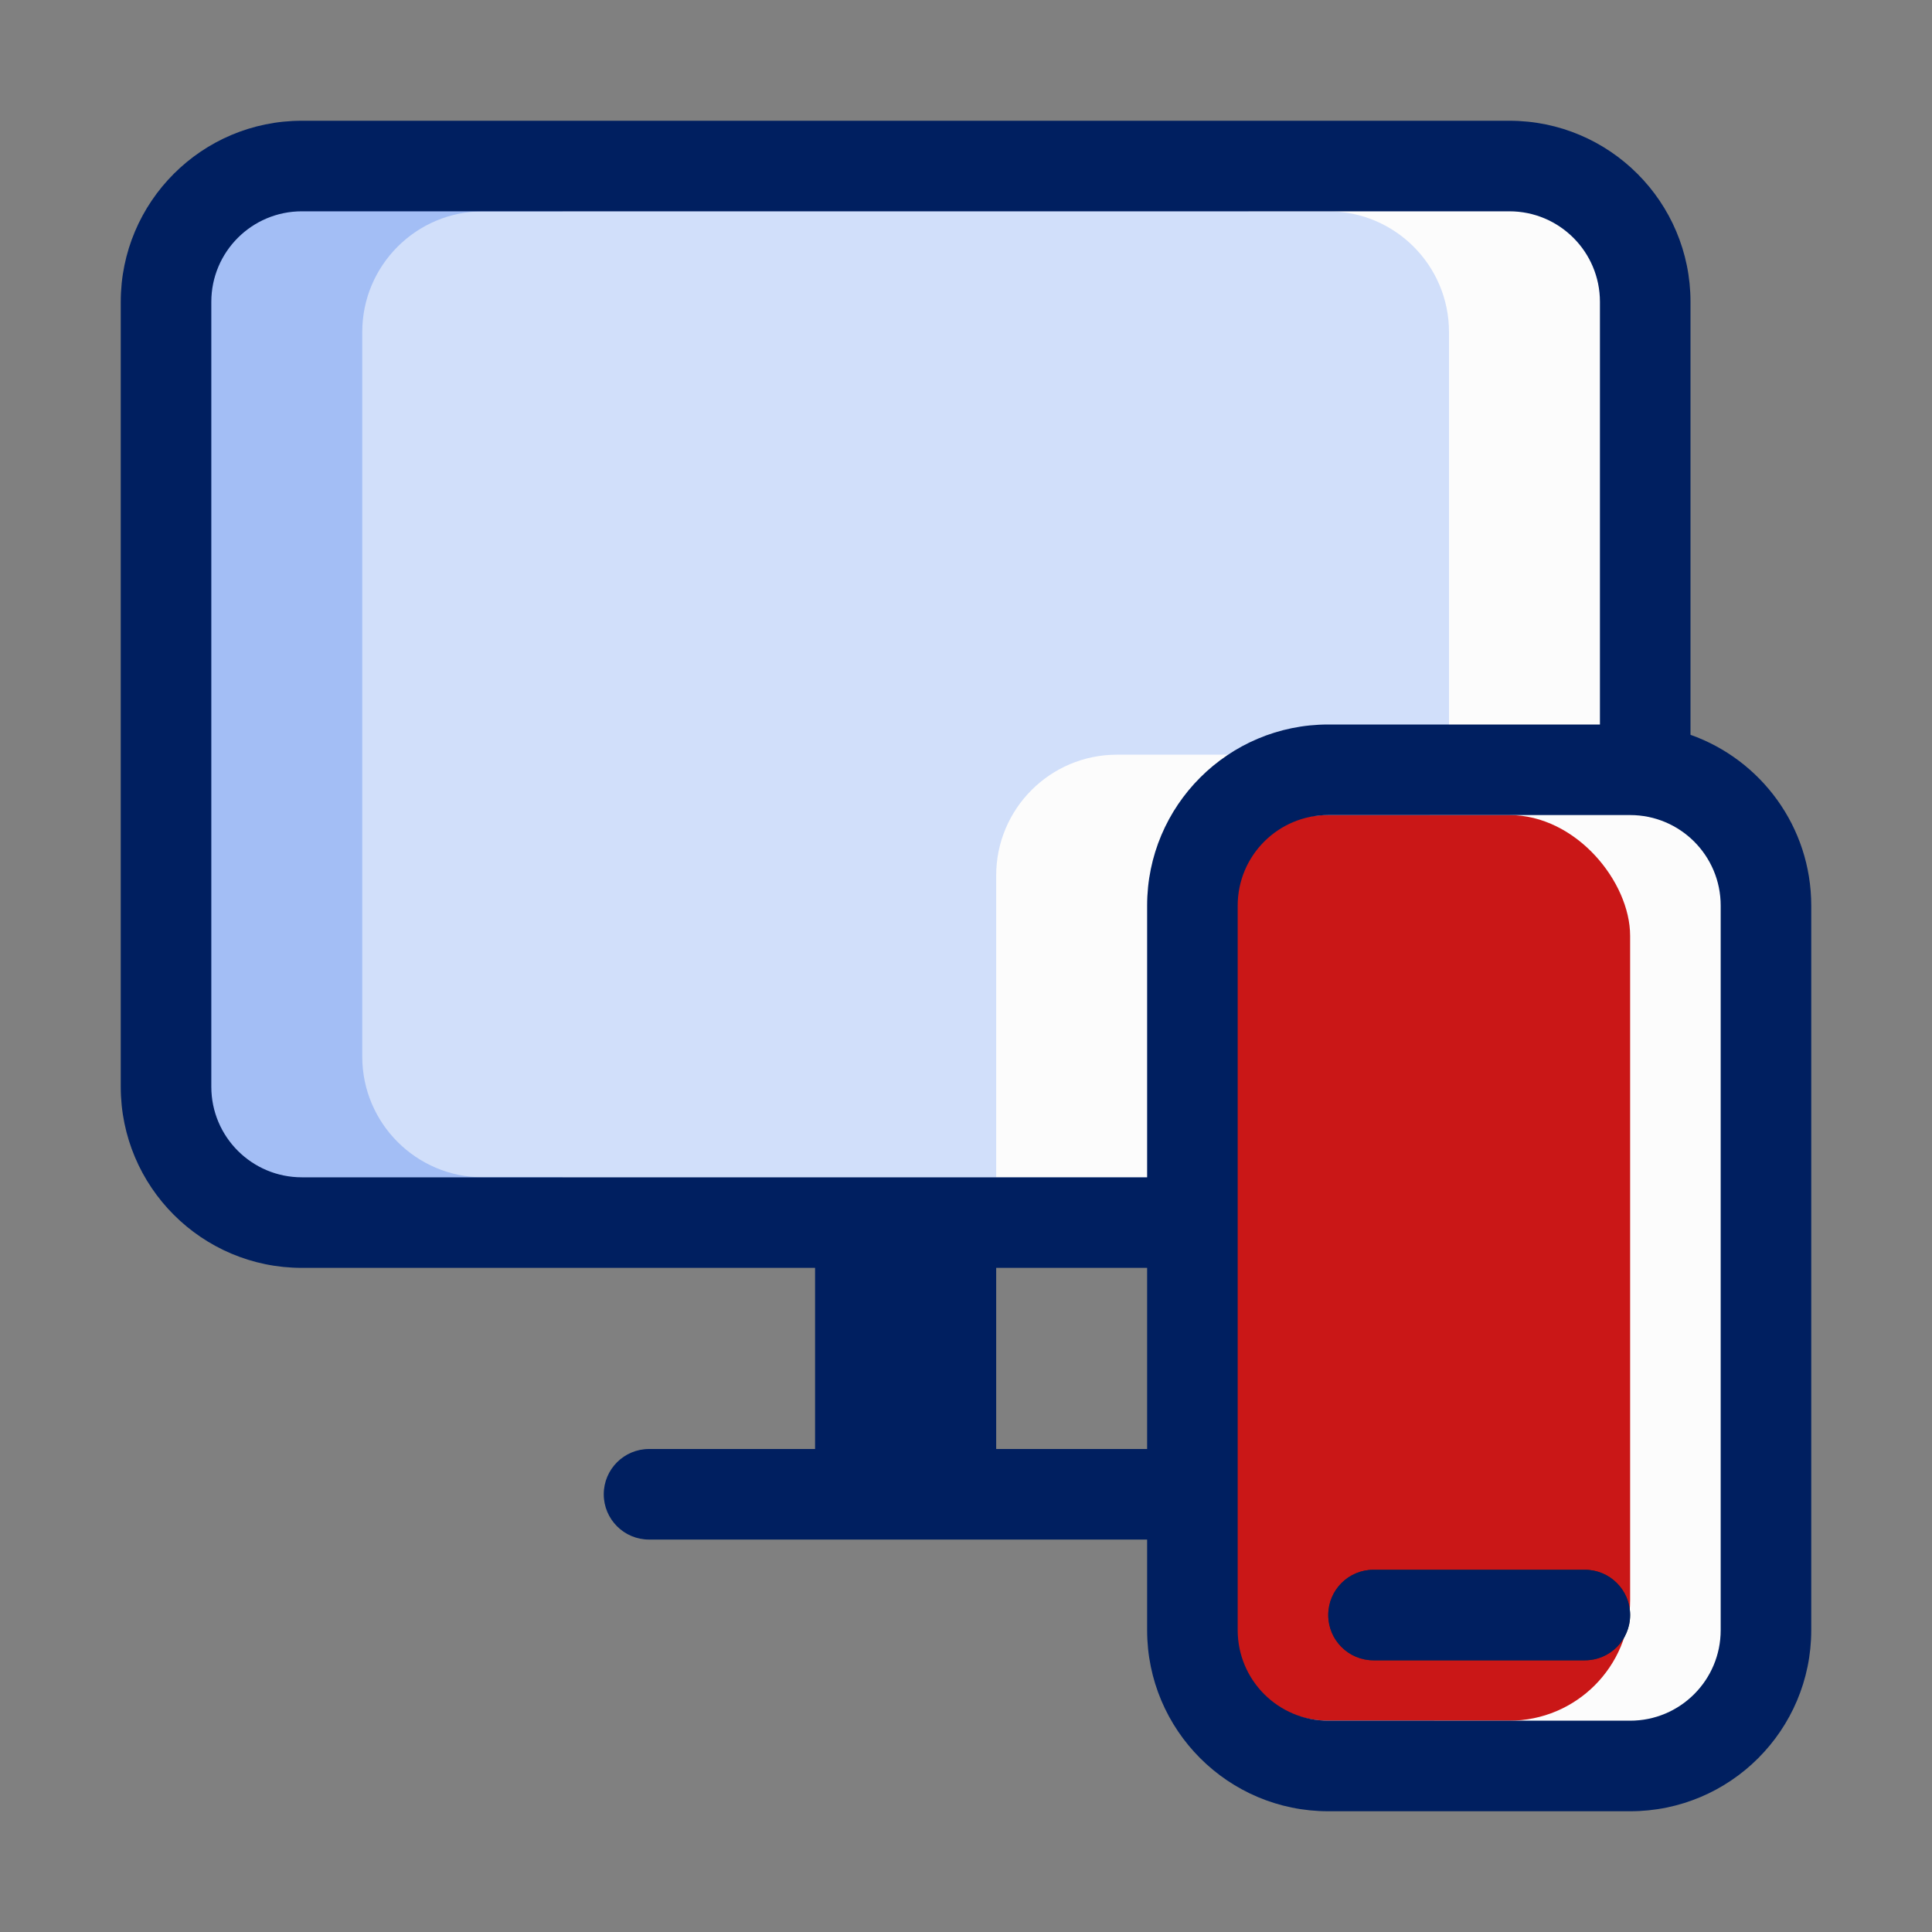 <svg width="48" height="48" viewBox="0 0 48 48" fill="none" xmlns="http://www.w3.org/2000/svg">
<rect x="0" y="0" width="48" height="48" fill="#808080" stroke="none"/>
<rect x="4.5" y="4.5" width="36" height="25.5" rx="3" fill="#D1DFFA"/>
<path d="M7.5 4.5C5.843 4.5 4.5 5.843 4.5 7.5V27C4.5 28.657 5.843 30 7.5 30H12C12.761 30 13.456 29.717 13.984 29.25H12C10.343 29.25 9 27.907 9 26.25V8.25C9 6.593 10.343 5.25 12 5.25H13.984C13.456 4.783 12.761 4.5 12 4.5H7.5Z" fill="#A3BEF5"/>
<path d="M37.5 4.5C39.157 4.5 40.5 5.843 40.5 7.5V27C40.5 28.657 39.157 30 37.5 30H33C32.239 30 31.544 29.717 31.016 29.25H33C34.657 29.25 36 27.907 36 26.25V8.25C36 6.593 34.657 5.25 33 5.25H31.016C31.544 4.783 32.239 4.5 33 4.5H37.5Z" fill="#FCFCFC"/>
<path d="M24.75 21.75C24.75 20.093 26.093 18.75 27.75 18.75H35.25C36.907 18.75 38.25 20.093 38.25 21.75V29.25H24.75V21.75Z" fill="#FCFCFC"/>
<rect x="30" y="19.5" width="13.5" height="24" rx="3" fill="#D1DFFA"/>
<rect x="34.5" y="19.5" width="9" height="24" rx="3" fill="#FCFCFC"/>
<rect x="30" y="20.25" width="10.5" height="22.5" rx="3" fill="#CA1717"/>
<path d="M33 40.125C33 39.504 33.504 39 34.125 39H39.375C39.996 39 40.5 39.504 40.5 40.125C40.5 40.746 39.996 41.25 39.375 41.25H34.125C33.504 41.25 33 40.746 33 40.125Z" fill="#2A2A2A"/>
<path d="M34.125 39C33.504 39 33 39.504 33 40.125C33 40.746 33.504 41.25 34.125 41.25H39.375C39.996 41.25 40.5 40.746 40.5 40.125C40.5 39.504 39.996 39 39.375 39H34.125Z" fill="#001F60"/>
<path fill-rule="evenodd" clip-rule="evenodd" d="M42 18.256V7.5C42 5.015 39.985 3 37.5 3H7.5C5.015 3 3 5.015 3 7.5V27C3 29.485 5.015 31.5 7.5 31.5H20.25V36H16.125C15.504 36 15 36.504 15 37.125C15 37.746 15.504 38.25 16.125 38.25H28.5V40.5C28.5 42.985 30.515 45 33 45H40.5C42.985 45 45 42.985 45 40.5V22.5C45 20.541 43.748 18.874 42 18.256ZM37.5 5.25H7.5C6.257 5.25 5.25 6.257 5.25 7.5V27C5.25 28.243 6.257 29.25 7.5 29.25H28.5V22.5C28.5 20.015 30.515 18 33 18H39.75V7.5C39.75 6.257 38.743 5.25 37.5 5.25ZM24.75 31.5V36H28.5V31.5H24.75ZM33 20.25H40.5C41.743 20.25 42.75 21.257 42.75 22.5V40.5C42.75 41.743 41.743 42.75 40.5 42.75H33C31.757 42.75 30.75 41.743 30.75 40.5V22.5C30.75 21.257 31.757 20.25 33 20.25Z" fill="#001F60"/>
</svg>
